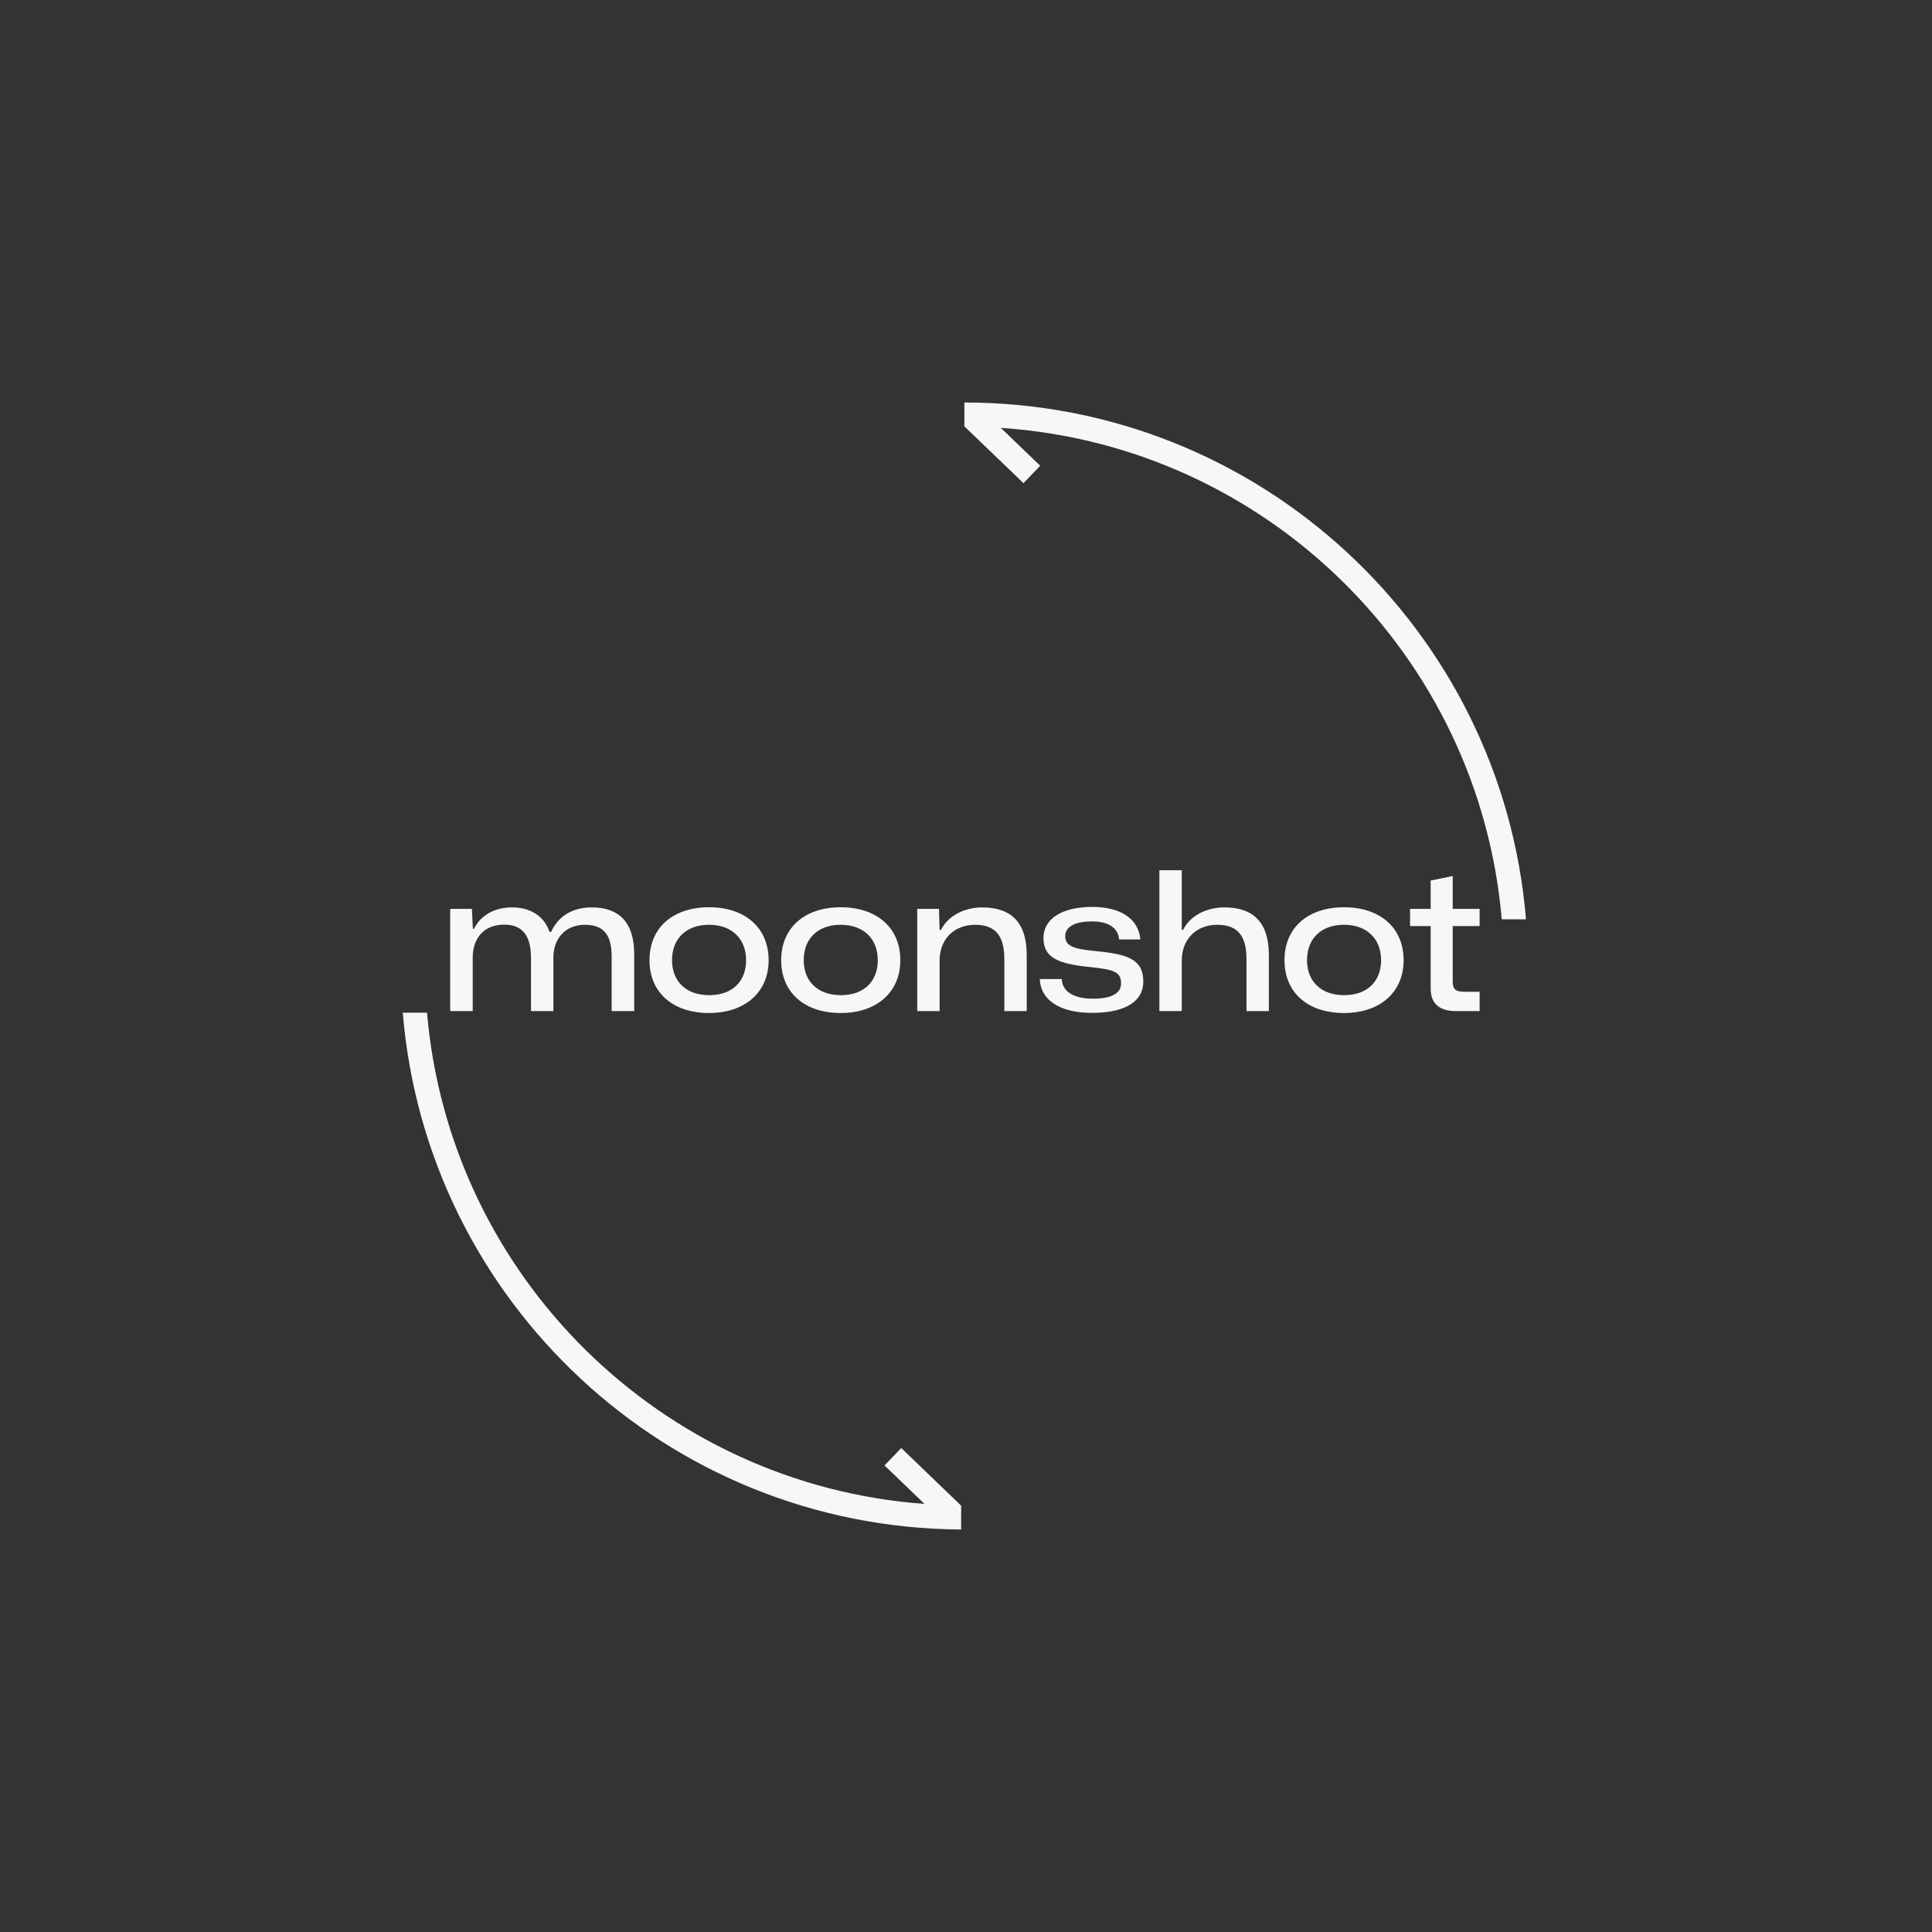 <svg width="240" height="240" viewBox="0 0 240 240" fill="none" xmlns="http://www.w3.org/2000/svg">
<rect x="0" y="0" width="240" height="240" fill="#333333" stroke="none"/>
<path fill-rule="evenodd" clip-rule="evenodd" d="M146.803 108.101H144.022V125.601H146.803V119.321C146.803 116.681 148.582 114.881 151.222 114.881C153.723 114.881 154.843 116.241 154.843 119.121V125.601H157.623V118.641C157.623 114.241 155.343 112.721 152.103 112.721C149.883 112.721 147.842 113.741 146.962 115.521H146.803V108.101ZM129.162 121.621H131.903C131.943 123.161 133.363 124.061 135.763 124.061C137.923 124.061 139.263 123.481 139.263 122.161C139.263 120.721 138.343 120.441 135.503 120.141C131.343 119.741 129.622 118.921 129.622 116.521C129.622 114.141 131.923 112.661 135.663 112.661C139.303 112.661 141.423 114.181 141.663 116.701H139.023C138.863 115.141 137.543 114.461 135.663 114.461C133.723 114.461 132.323 115.021 132.323 116.301C132.323 117.541 133.403 117.881 136.043 118.141C140.283 118.541 142.023 119.241 142.023 121.961C142.023 124.281 139.963 125.821 135.683 125.821C131.603 125.841 129.262 124.181 129.162 121.621ZM88.082 112.701C83.642 112.701 80.682 115.201 80.682 119.281C80.682 123.341 83.642 125.841 88.082 125.841C92.522 125.841 95.482 123.281 95.482 119.281C95.482 115.201 92.502 112.701 88.082 112.701ZM88.082 114.881C90.902 114.881 92.682 116.601 92.682 119.281C92.682 121.961 90.922 123.641 88.082 123.621C85.242 123.621 83.482 121.921 83.482 119.281C83.482 116.581 85.262 114.881 88.082 114.881ZM58.622 112.901H55.942H55.922V125.601H58.722V118.961C58.722 116.541 60.122 114.861 62.642 114.861C64.962 114.861 65.962 116.301 65.962 119.021V125.601H68.742V118.981C68.742 116.541 70.262 114.881 72.662 114.881C75.162 114.881 75.982 116.361 75.982 118.841V125.601H78.782V118.501C78.782 114.541 76.862 112.721 73.522 112.721C71.242 112.721 69.402 113.701 68.462 115.761H68.262C67.602 113.801 65.902 112.721 63.602 112.721C61.482 112.721 59.702 113.681 58.882 115.381H58.742L58.622 112.901ZM97.042 119.281C97.042 115.201 100.002 112.701 104.442 112.701C108.862 112.701 111.842 115.201 111.842 119.281C111.842 123.281 108.882 125.841 104.442 125.841C99.982 125.841 97.042 123.341 97.042 119.281ZM109.042 119.281C109.042 116.601 107.262 114.881 104.442 114.881C101.602 114.881 99.842 116.581 99.842 119.281C99.842 121.921 101.602 123.621 104.442 123.621C107.262 123.641 109.042 121.961 109.042 119.281ZM116.642 112.901H113.942V125.601H116.722V119.321C116.722 116.681 118.502 114.881 121.142 114.881C123.642 114.881 124.762 116.241 124.762 119.121V125.601H127.542V118.641C127.542 114.241 125.262 112.721 122.022 112.721C119.842 112.721 117.802 113.721 116.882 115.521H116.722L116.642 112.901ZM159.563 119.281C159.563 115.201 162.523 112.701 166.963 112.701C171.383 112.701 174.363 115.201 174.363 119.281C174.363 123.281 171.403 125.841 166.963 125.841C162.503 125.841 159.563 123.341 159.563 119.281ZM171.563 119.281C171.563 116.601 169.783 114.881 166.963 114.881C164.123 114.881 162.363 116.581 162.363 119.281C162.363 121.921 164.123 123.621 166.963 123.621C169.783 123.641 171.563 121.961 171.563 119.281ZM177.723 115.041V122.841C177.723 124.721 178.903 125.601 180.823 125.601H183.803V123.201H181.883C180.943 123.201 180.463 122.941 180.463 122.001V115.041H183.803V112.901H180.463V108.821L177.723 109.381V112.901H175.163V115.041H177.723Z" fill="#F5F7F8"/>
<path fill-rule="evenodd" clip-rule="evenodd" d="M50.035 125.801C52.973 161.617 82.873 189.796 119.399 190V187C119.36 187 119.321 187 119.282 186.999L119.32 186.96L118.239 185.92L113.038 180.92L111.957 179.88L109.878 182.043L110.959 183.082L114.847 186.821C82.074 184.427 55.846 158.459 53.046 125.801H50.035ZM186.552 114.201C183.739 81.4 157.295 55.349 124.323 53.15L128.139 56.819L129.22 57.858L127.14 60.021L126.059 58.981L120.859 53.981L119.839 53H119.799V50C156.506 50 186.614 78.254 189.563 114.201H186.552Z" fill="#F5F7F8"/>
</svg>
